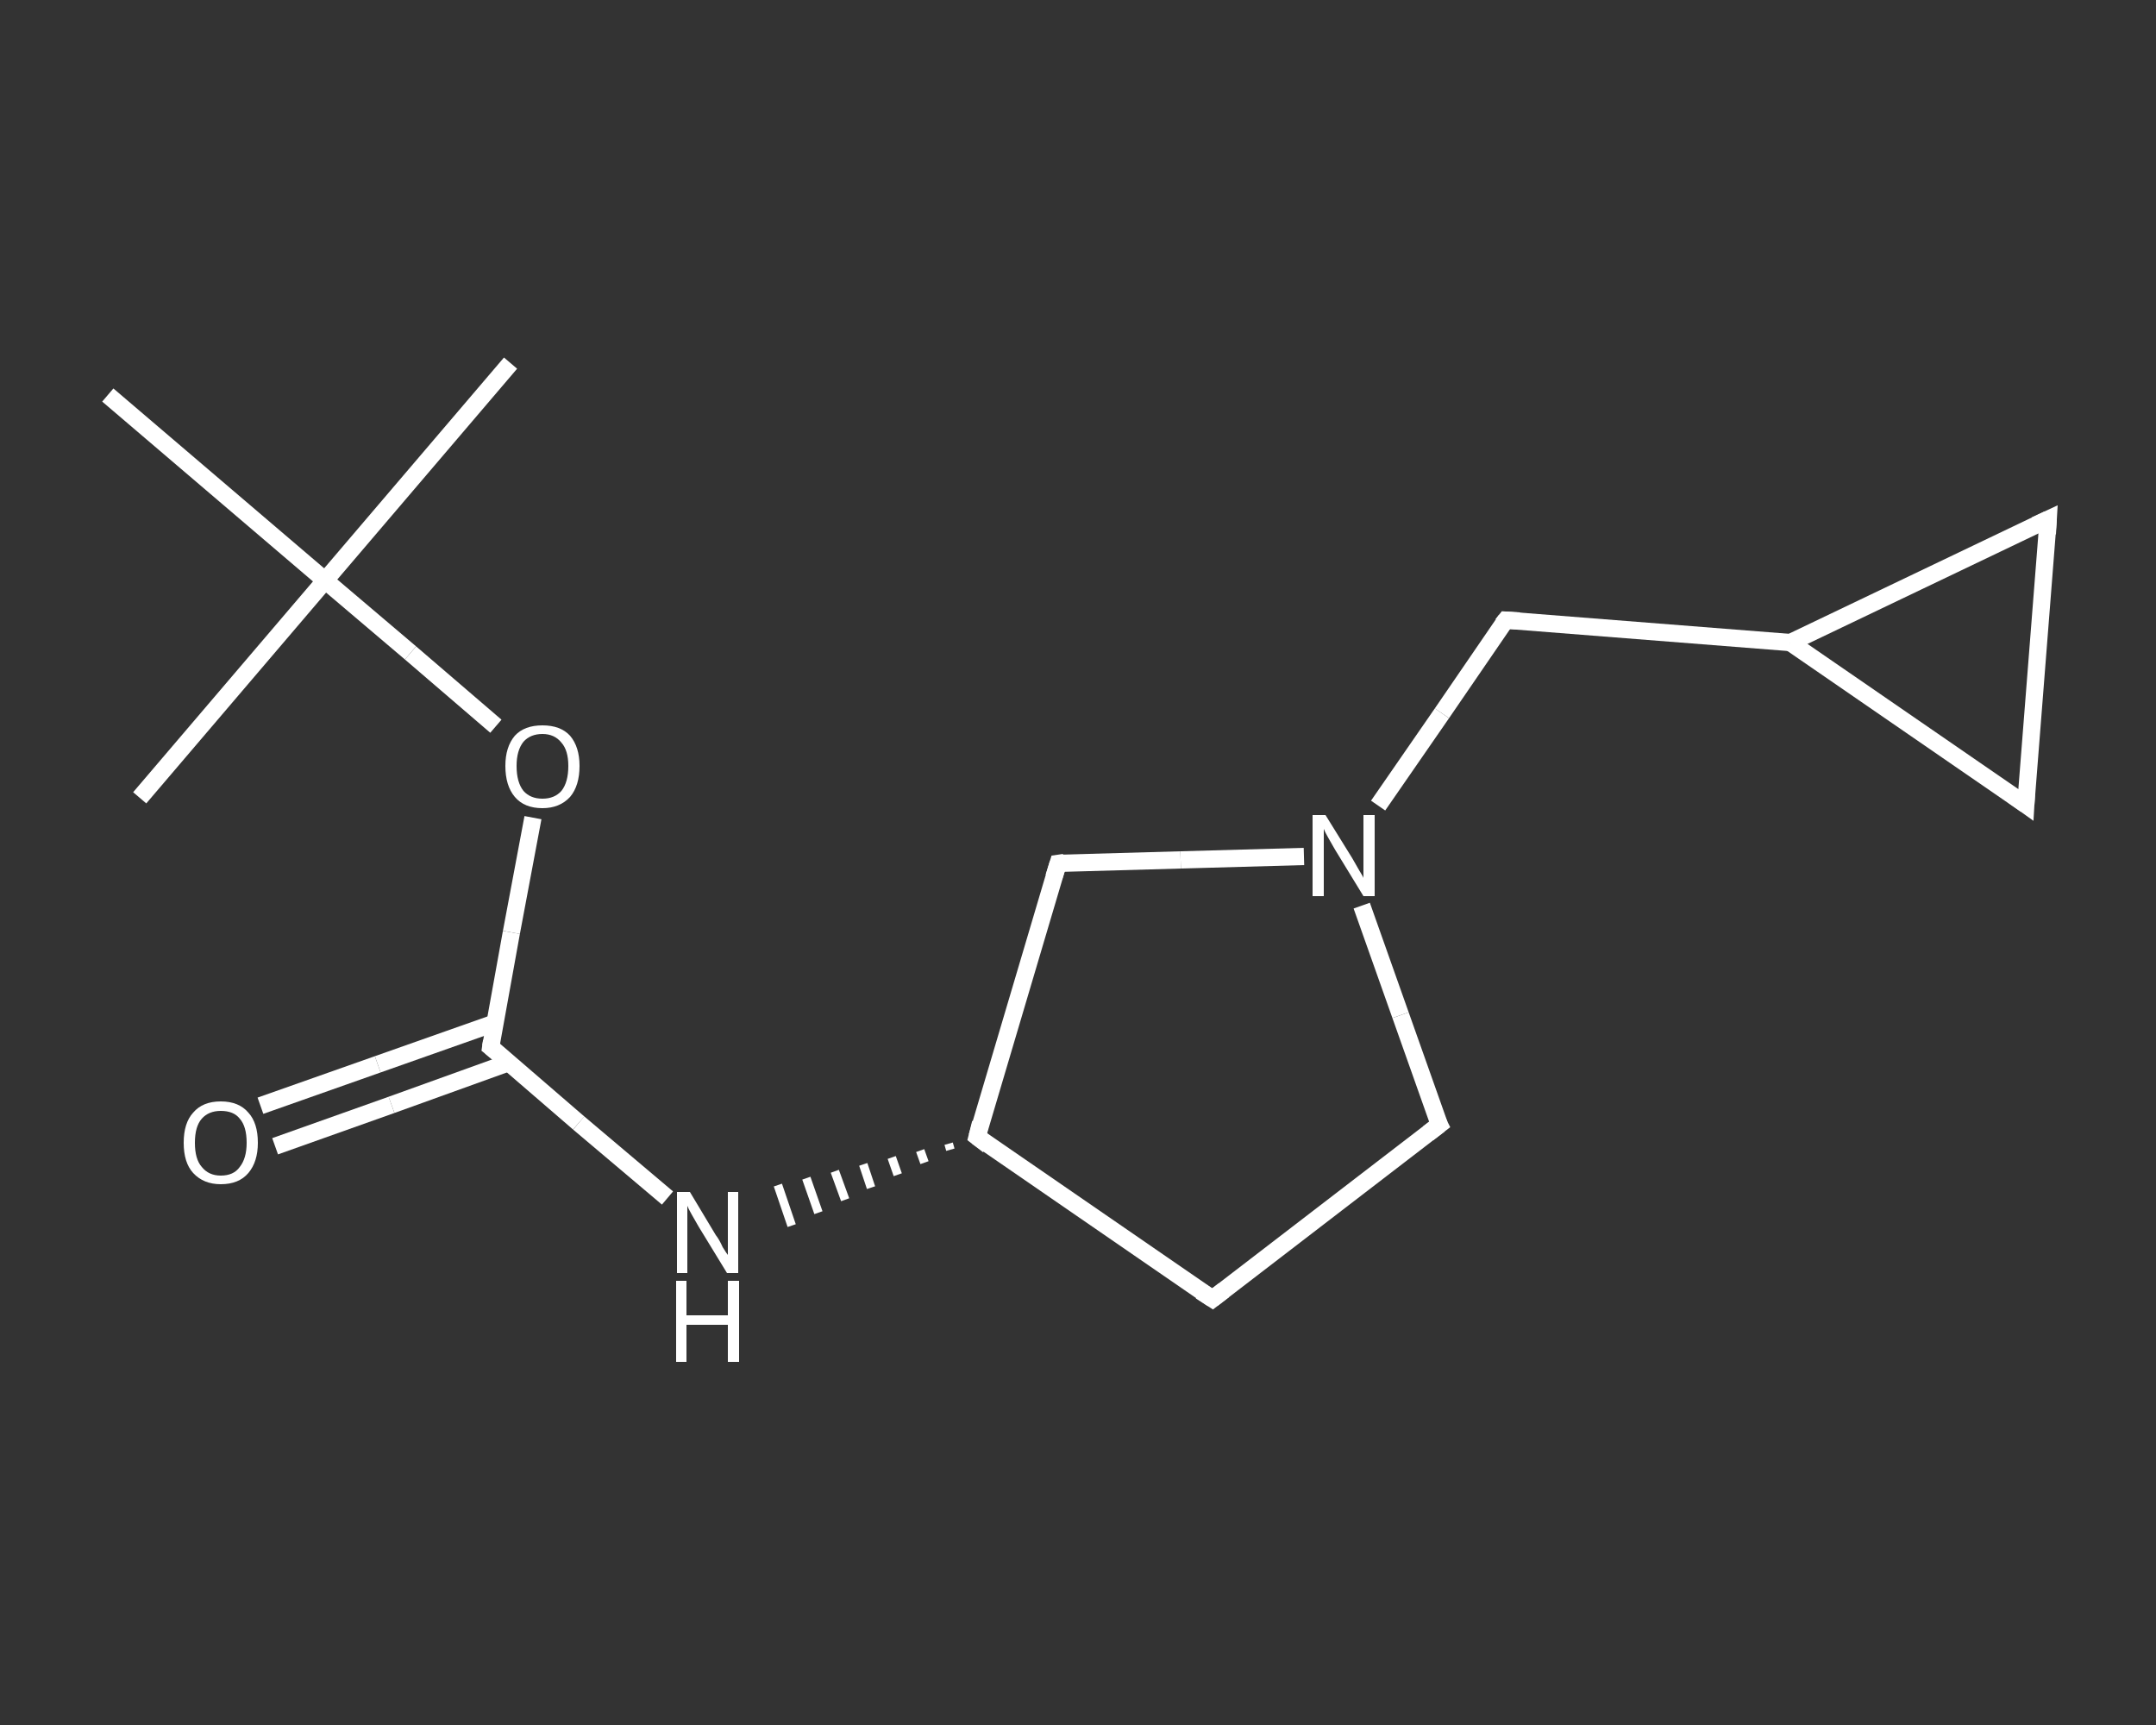 <?xml version='1.0' encoding='iso-8859-1'?>
<svg version='1.1' baseProfile='full'
              xmlns='http://www.w3.org/2000/svg'
                      xmlns:rdkit='http://www.rdkit.org/xml'
                      xmlns:xlink='http://www.w3.org/1999/xlink'
                  xml:space='preserve'
width='250px' height='200px' viewBox='0 0 250 200'>
<rect x="0" y="0" width="250" height="200" fill="#333333" stroke="none"/>
<!-- END OF HEADER -->
<rect style='opacity:1.0;fill:transparent;stroke:none' width='250.0' height='200.0' x='0.0' y='0.0'> </rect>
<path class='bond-0 atom-0 atom-1' d='M 59.2,42.1 L 37.7,67.3' style='fill:none;fill-rule:evenodd;stroke:#FFFFFF;stroke-width:2.0px;stroke-linecap:butt;stroke-linejoin:miter;stroke-opacity:1' />
<path class='bond-1 atom-1 atom-2' d='M 37.7,67.3 L 16.2,92.5' style='fill:none;fill-rule:evenodd;stroke:#FFFFFF;stroke-width:2.0px;stroke-linecap:butt;stroke-linejoin:miter;stroke-opacity:1' />
<path class='bond-2 atom-1 atom-3' d='M 37.7,67.3 L 12.5,45.8' style='fill:none;fill-rule:evenodd;stroke:#FFFFFF;stroke-width:2.0px;stroke-linecap:butt;stroke-linejoin:miter;stroke-opacity:1' />
<path class='bond-3 atom-1 atom-4' d='M 37.7,67.3 L 47.6,75.7' style='fill:none;fill-rule:evenodd;stroke:#FFFFFF;stroke-width:2.0px;stroke-linecap:butt;stroke-linejoin:miter;stroke-opacity:1' />
<path class='bond-3 atom-1 atom-4' d='M 47.6,75.7 L 57.5,84.2' style='fill:none;fill-rule:evenodd;stroke:#FFFFFF;stroke-width:2.0px;stroke-linecap:butt;stroke-linejoin:miter;stroke-opacity:1' />
<path class='bond-4 atom-4 atom-5' d='M 61.8,94.8 L 59.3,108.1' style='fill:none;fill-rule:evenodd;stroke:#FFFFFF;stroke-width:2.0px;stroke-linecap:butt;stroke-linejoin:miter;stroke-opacity:1' />
<path class='bond-4 atom-4 atom-5' d='M 59.3,108.1 L 56.9,121.4' style='fill:none;fill-rule:evenodd;stroke:#FFFFFF;stroke-width:2.0px;stroke-linecap:butt;stroke-linejoin:miter;stroke-opacity:1' />
<path class='bond-5 atom-5 atom-6' d='M 57.4,118.6 L 43.8,123.4' style='fill:none;fill-rule:evenodd;stroke:#FFFFFF;stroke-width:2.0px;stroke-linecap:butt;stroke-linejoin:miter;stroke-opacity:1' />
<path class='bond-5 atom-5 atom-6' d='M 43.8,123.4 L 30.2,128.2' style='fill:none;fill-rule:evenodd;stroke:#FFFFFF;stroke-width:2.0px;stroke-linecap:butt;stroke-linejoin:miter;stroke-opacity:1' />
<path class='bond-5 atom-5 atom-6' d='M 59.0,123.2 L 45.4,128.1' style='fill:none;fill-rule:evenodd;stroke:#FFFFFF;stroke-width:2.0px;stroke-linecap:butt;stroke-linejoin:miter;stroke-opacity:1' />
<path class='bond-5 atom-5 atom-6' d='M 45.4,128.1 L 31.9,132.9' style='fill:none;fill-rule:evenodd;stroke:#FFFFFF;stroke-width:2.0px;stroke-linecap:butt;stroke-linejoin:miter;stroke-opacity:1' />
<path class='bond-6 atom-5 atom-7' d='M 56.9,121.4 L 67.1,130.2' style='fill:none;fill-rule:evenodd;stroke:#FFFFFF;stroke-width:2.0px;stroke-linecap:butt;stroke-linejoin:miter;stroke-opacity:1' />
<path class='bond-6 atom-5 atom-7' d='M 67.1,130.2 L 77.4,138.9' style='fill:none;fill-rule:evenodd;stroke:#FFFFFF;stroke-width:2.0px;stroke-linecap:butt;stroke-linejoin:miter;stroke-opacity:1' />
<path class='bond-7 atom-8 atom-7' d='M 110.0,132.6 L 110.2,133.3' style='fill:none;fill-rule:evenodd;stroke:#FFFFFF;stroke-width:1.0px;stroke-linecap:butt;stroke-linejoin:miter;stroke-opacity:1' />
<path class='bond-7 atom-8 atom-7' d='M 106.7,133.4 L 107.2,134.8' style='fill:none;fill-rule:evenodd;stroke:#FFFFFF;stroke-width:1.0px;stroke-linecap:butt;stroke-linejoin:miter;stroke-opacity:1' />
<path class='bond-7 atom-8 atom-7' d='M 103.4,134.2 L 104.1,136.2' style='fill:none;fill-rule:evenodd;stroke:#FFFFFF;stroke-width:1.0px;stroke-linecap:butt;stroke-linejoin:miter;stroke-opacity:1' />
<path class='bond-7 atom-8 atom-7' d='M 100.1,135.0 L 101.0,137.7' style='fill:none;fill-rule:evenodd;stroke:#FFFFFF;stroke-width:1.0px;stroke-linecap:butt;stroke-linejoin:miter;stroke-opacity:1' />
<path class='bond-7 atom-8 atom-7' d='M 96.8,135.8 L 98.0,139.1' style='fill:none;fill-rule:evenodd;stroke:#FFFFFF;stroke-width:1.0px;stroke-linecap:butt;stroke-linejoin:miter;stroke-opacity:1' />
<path class='bond-7 atom-8 atom-7' d='M 93.5,136.6 L 94.9,140.6' style='fill:none;fill-rule:evenodd;stroke:#FFFFFF;stroke-width:1.0px;stroke-linecap:butt;stroke-linejoin:miter;stroke-opacity:1' />
<path class='bond-7 atom-8 atom-7' d='M 90.2,137.4 L 91.8,142.1' style='fill:none;fill-rule:evenodd;stroke:#FFFFFF;stroke-width:1.0px;stroke-linecap:butt;stroke-linejoin:miter;stroke-opacity:1' />
<path class='bond-8 atom-8 atom-9' d='M 113.3,131.8 L 140.6,150.6' style='fill:none;fill-rule:evenodd;stroke:#FFFFFF;stroke-width:2.0px;stroke-linecap:butt;stroke-linejoin:miter;stroke-opacity:1' />
<path class='bond-9 atom-9 atom-10' d='M 140.6,150.6 L 166.9,130.4' style='fill:none;fill-rule:evenodd;stroke:#FFFFFF;stroke-width:2.0px;stroke-linecap:butt;stroke-linejoin:miter;stroke-opacity:1' />
<path class='bond-10 atom-10 atom-11' d='M 166.9,130.4 L 162.4,117.7' style='fill:none;fill-rule:evenodd;stroke:#FFFFFF;stroke-width:2.0px;stroke-linecap:butt;stroke-linejoin:miter;stroke-opacity:1' />
<path class='bond-10 atom-10 atom-11' d='M 162.4,117.7 L 157.9,105.0' style='fill:none;fill-rule:evenodd;stroke:#FFFFFF;stroke-width:2.0px;stroke-linecap:butt;stroke-linejoin:miter;stroke-opacity:1' />
<path class='bond-11 atom-11 atom-12' d='M 159.8,93.4 L 167.2,82.7' style='fill:none;fill-rule:evenodd;stroke:#FFFFFF;stroke-width:2.0px;stroke-linecap:butt;stroke-linejoin:miter;stroke-opacity:1' />
<path class='bond-11 atom-11 atom-12' d='M 167.2,82.7 L 174.6,71.9' style='fill:none;fill-rule:evenodd;stroke:#FFFFFF;stroke-width:2.0px;stroke-linecap:butt;stroke-linejoin:miter;stroke-opacity:1' />
<path class='bond-12 atom-12 atom-13' d='M 174.6,71.9 L 207.6,74.5' style='fill:none;fill-rule:evenodd;stroke:#FFFFFF;stroke-width:2.0px;stroke-linecap:butt;stroke-linejoin:miter;stroke-opacity:1' />
<path class='bond-13 atom-13 atom-14' d='M 207.6,74.5 L 237.5,60.2' style='fill:none;fill-rule:evenodd;stroke:#FFFFFF;stroke-width:2.0px;stroke-linecap:butt;stroke-linejoin:miter;stroke-opacity:1' />
<path class='bond-14 atom-14 atom-15' d='M 237.5,60.2 L 234.9,93.3' style='fill:none;fill-rule:evenodd;stroke:#FFFFFF;stroke-width:2.0px;stroke-linecap:butt;stroke-linejoin:miter;stroke-opacity:1' />
<path class='bond-15 atom-11 atom-16' d='M 151.2,99.3 L 136.9,99.7' style='fill:none;fill-rule:evenodd;stroke:#FFFFFF;stroke-width:2.0px;stroke-linecap:butt;stroke-linejoin:miter;stroke-opacity:1' />
<path class='bond-15 atom-11 atom-16' d='M 136.9,99.7 L 122.7,100.1' style='fill:none;fill-rule:evenodd;stroke:#FFFFFF;stroke-width:2.0px;stroke-linecap:butt;stroke-linejoin:miter;stroke-opacity:1' />
<path class='bond-16 atom-16 atom-8' d='M 122.7,100.1 L 113.3,131.8' style='fill:none;fill-rule:evenodd;stroke:#FFFFFF;stroke-width:2.0px;stroke-linecap:butt;stroke-linejoin:miter;stroke-opacity:1' />
<path class='bond-17 atom-15 atom-13' d='M 234.9,93.3 L 207.6,74.5' style='fill:none;fill-rule:evenodd;stroke:#FFFFFF;stroke-width:2.0px;stroke-linecap:butt;stroke-linejoin:miter;stroke-opacity:1' />
<path d='M 57.0,120.7 L 56.9,121.4 L 57.4,121.8' style='fill:none;stroke:#FFFFFF;stroke-width:2.0px;stroke-linecap:butt;stroke-linejoin:miter;stroke-opacity:1;' />
<path d='M 114.6,132.8 L 113.3,131.8 L 113.7,130.2' style='fill:none;stroke:#FFFFFF;stroke-width:2.0px;stroke-linecap:butt;stroke-linejoin:miter;stroke-opacity:1;' />
<path d='M 139.2,149.7 L 140.6,150.6 L 141.9,149.6' style='fill:none;stroke:#FFFFFF;stroke-width:2.0px;stroke-linecap:butt;stroke-linejoin:miter;stroke-opacity:1;' />
<path d='M 165.6,131.4 L 166.9,130.4 L 166.6,129.8' style='fill:none;stroke:#FFFFFF;stroke-width:2.0px;stroke-linecap:butt;stroke-linejoin:miter;stroke-opacity:1;' />
<path d='M 174.2,72.4 L 174.6,71.9 L 176.2,72.0' style='fill:none;stroke:#FFFFFF;stroke-width:2.0px;stroke-linecap:butt;stroke-linejoin:miter;stroke-opacity:1;' />
<path d='M 236.0,60.9 L 237.5,60.2 L 237.4,61.9' style='fill:none;stroke:#FFFFFF;stroke-width:2.0px;stroke-linecap:butt;stroke-linejoin:miter;stroke-opacity:1;' />
<path d='M 235.0,91.6 L 234.9,93.3 L 233.5,92.3' style='fill:none;stroke:#FFFFFF;stroke-width:2.0px;stroke-linecap:butt;stroke-linejoin:miter;stroke-opacity:1;' />
<path d='M 123.4,100.0 L 122.7,100.1 L 122.2,101.7' style='fill:none;stroke:#FFFFFF;stroke-width:2.0px;stroke-linecap:butt;stroke-linejoin:miter;stroke-opacity:1;' />
<path class='atom-4' d='M 58.6 88.8
Q 58.6 86.6, 59.7 85.3
Q 60.8 84.1, 62.9 84.1
Q 65.0 84.1, 66.1 85.3
Q 67.2 86.6, 67.2 88.8
Q 67.2 91.1, 66.1 92.4
Q 64.9 93.7, 62.9 93.7
Q 60.8 93.7, 59.7 92.4
Q 58.6 91.1, 58.6 88.8
M 62.9 92.6
Q 64.3 92.6, 65.1 91.7
Q 65.9 90.7, 65.9 88.8
Q 65.9 87.0, 65.1 86.1
Q 64.3 85.1, 62.9 85.1
Q 61.5 85.1, 60.7 86.0
Q 59.9 87.0, 59.9 88.8
Q 59.9 90.7, 60.7 91.7
Q 61.5 92.6, 62.9 92.6
' fill='#FFFFFF'/>
<path class='atom-6' d='M 21.3 132.5
Q 21.3 130.2, 22.4 129.0
Q 23.5 127.7, 25.6 127.7
Q 27.7 127.7, 28.8 129.0
Q 29.9 130.2, 29.9 132.5
Q 29.9 134.7, 28.8 136.0
Q 27.7 137.3, 25.6 137.3
Q 23.6 137.3, 22.4 136.0
Q 21.3 134.8, 21.3 132.5
M 25.6 136.3
Q 27.1 136.3, 27.8 135.3
Q 28.6 134.3, 28.6 132.5
Q 28.6 130.6, 27.8 129.7
Q 27.1 128.8, 25.6 128.8
Q 24.2 128.8, 23.4 129.7
Q 22.6 130.6, 22.6 132.5
Q 22.6 134.4, 23.4 135.3
Q 24.2 136.3, 25.6 136.3
' fill='#FFFFFF'/>
<path class='atom-7' d='M 80.0 138.2
L 83.0 143.2
Q 83.4 143.7, 83.8 144.6
Q 84.3 145.4, 84.4 145.5
L 84.4 138.2
L 85.6 138.2
L 85.6 147.6
L 84.3 147.6
L 81.0 142.2
Q 80.6 141.5, 80.2 140.8
Q 79.8 140.1, 79.7 139.8
L 79.7 147.6
L 78.5 147.6
L 78.5 138.2
L 80.0 138.2
' fill='#FFFFFF'/>
<path class='atom-7' d='M 78.4 148.5
L 79.6 148.5
L 79.6 152.5
L 84.4 152.5
L 84.4 148.5
L 85.7 148.5
L 85.7 157.9
L 84.4 157.9
L 84.4 153.6
L 79.6 153.6
L 79.6 157.9
L 78.4 157.9
L 78.4 148.5
' fill='#FFFFFF'/>
<path class='atom-11' d='M 153.7 94.5
L 156.8 99.5
Q 157.1 100.0, 157.6 100.9
Q 158.1 101.7, 158.1 101.8
L 158.1 94.5
L 159.4 94.5
L 159.4 103.9
L 158.1 103.9
L 154.8 98.5
Q 154.4 97.8, 154.0 97.1
Q 153.6 96.4, 153.5 96.1
L 153.5 103.9
L 152.2 103.9
L 152.2 94.5
L 153.7 94.5
' fill='#FFFFFF'/>
</svg>
